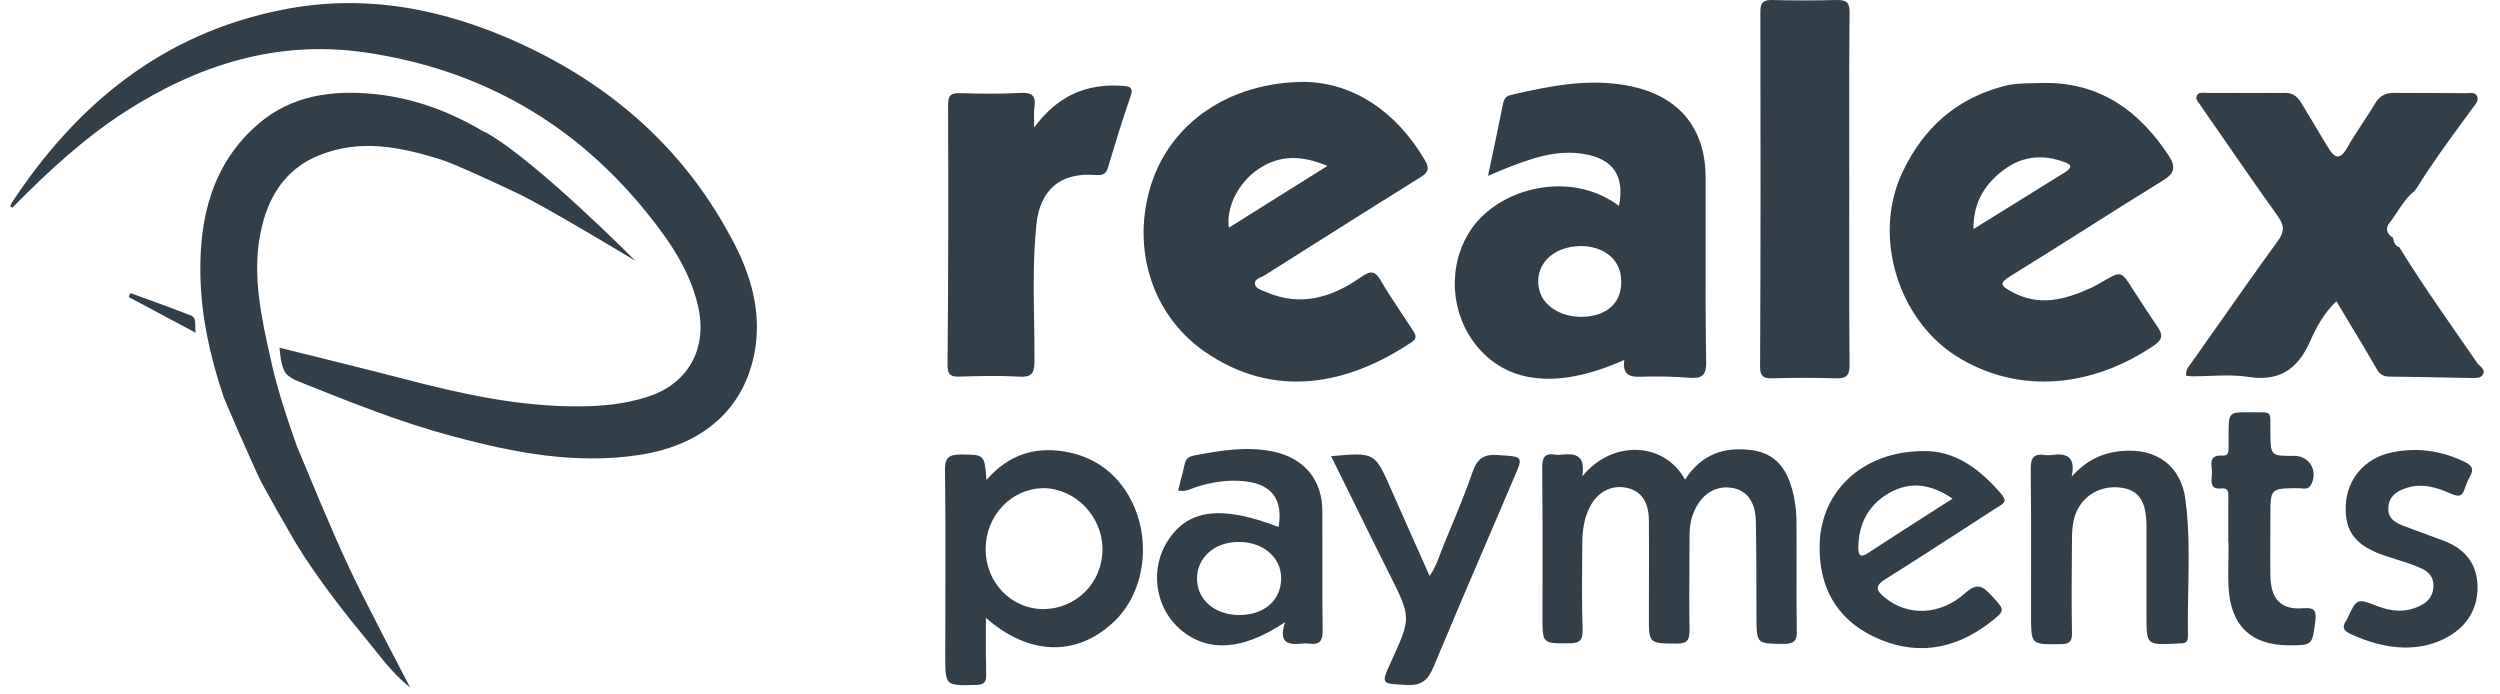<svg width="180" height="50" viewBox="0 0 180 50" fill="none" xmlns="http://www.w3.org/2000/svg">
<g id="Partner Logos" clip-path="url(#clip0_2875_96308)">
<path id="Vector" fill-rule="evenodd" clip-rule="evenodd" d="M144.284 6.199C140.87 7.096 138.513 9.175 136.989 12.376C134.815 16.922 136.603 22.916 140.83 25.627C145.463 28.543 150.828 27.788 155.116 24.853C155.746 24.424 155.705 24.058 155.34 23.527C154.749 22.651 154.14 21.733 153.571 20.836C153.147 20.167 152.938 19.831 152.664 19.762C152.387 19.693 152.041 19.897 151.336 20.306C151.092 20.449 150.848 20.592 150.584 20.714C148.674 21.591 146.783 22.1 144.792 20.979C144.102 20.592 143.878 20.408 144.752 19.878C146.601 18.737 148.441 17.575 150.279 16.413C152.118 15.251 153.957 14.088 155.807 12.947C156.599 12.458 156.62 11.948 156.193 11.275C154.018 7.932 151.112 5.873 147.007 5.975C146.775 5.985 146.544 5.989 146.313 5.992C145.62 6.004 144.941 6.015 144.284 6.199ZM127.56 0.001C126.95 0.001 126.747 0.205 126.747 0.817C126.767 9.359 126.767 17.901 126.727 26.443C126.727 27.075 126.971 27.258 127.56 27.238C129.104 27.197 130.669 27.197 132.214 27.238C132.965 27.258 133.169 27.014 133.169 26.259C133.138 23.109 133.142 19.959 133.146 16.809C133.147 15.76 133.148 14.71 133.148 13.66C133.148 12.6 133.147 11.541 133.146 10.482C133.142 7.308 133.138 4.139 133.169 0.96C133.189 0.185 132.965 -0.019 132.214 0.001C130.669 0.042 129.104 0.042 127.56 0.001ZM116.566 14.822C113.416 12.458 108.966 13.314 106.649 15.638C104.373 17.921 104.109 21.774 106.019 24.506C108.214 27.605 112.014 28.135 116.952 25.913C116.77 27.194 117.579 27.156 118.45 27.116L118.456 27.116C119.513 27.095 120.549 27.116 121.606 27.197C122.459 27.258 122.866 27.116 122.845 26.055C122.794 23.24 122.799 20.434 122.805 17.625C122.809 16.019 122.812 14.413 122.805 12.804C122.805 9.257 120.915 6.953 117.46 6.219C114.514 5.587 111.648 6.178 108.803 6.831C108.338 6.932 108.276 7.215 108.195 7.58L108.194 7.585C107.938 8.866 107.67 10.135 107.38 11.51C107.301 11.885 107.22 12.268 107.137 12.661C107.399 12.555 107.614 12.461 107.808 12.378C108.02 12.286 108.206 12.206 108.397 12.131C110.226 11.418 112.055 10.745 114.067 11.092C116.16 11.438 116.993 12.702 116.566 14.822ZM69.156 6.709C68.547 6.688 68.262 6.79 68.262 7.524C68.283 13.783 68.283 20.041 68.222 26.3C68.222 26.993 68.466 27.136 69.096 27.116C70.498 27.075 71.92 27.034 73.322 27.116C74.217 27.177 74.481 26.953 74.481 26.015C74.487 25.031 74.471 24.044 74.455 23.058C74.418 20.754 74.381 18.446 74.623 16.148C74.887 13.66 76.35 12.396 78.87 12.6C79.439 12.641 79.642 12.519 79.785 12.029C80.293 10.338 80.801 8.645 81.39 6.974C81.634 6.28 81.349 6.219 80.78 6.178C78.24 6.015 76.188 6.851 74.46 9.175C74.46 8.955 74.456 8.766 74.453 8.598C74.445 8.236 74.439 7.972 74.481 7.707C74.603 6.892 74.298 6.647 73.485 6.688C72.042 6.77 70.599 6.749 69.156 6.709ZM9.392 21.101C9.351 21.183 9.31 21.285 9.27 21.387C10.834 22.223 12.399 23.059 14.086 23.956C14.062 23.788 14.061 23.627 14.06 23.478C14.058 23.123 14.056 22.841 13.74 22.712C12.713 22.306 11.676 21.93 10.643 21.557C10.225 21.405 9.807 21.254 9.392 21.101ZM21.422 39.307C22.946 41.753 24.714 44.016 26.543 46.238C26.714 46.445 26.882 46.657 27.052 46.87C27.753 47.748 28.484 48.664 29.53 49.5C29.388 49.227 29.248 48.958 29.109 48.692C28.097 46.751 27.172 44.976 26.279 43.2C24.723 40.165 23.411 37.013 22.103 33.868C21.856 33.275 21.609 32.682 21.361 32.09C19.995 28.247 19.636 26.562 19.364 25.288C19.324 25.102 19.286 24.925 19.247 24.751C18.597 21.774 18.109 18.777 19.004 15.76C19.634 13.64 20.893 12.029 22.946 11.194C25.933 9.97 28.859 10.582 31.786 11.499C32.781 11.805 37.008 13.783 37.577 14.068C39.772 15.169 45.746 18.777 45.746 18.777C45.746 18.777 38.654 11.622 35.037 9.563C34.989 9.551 34.948 9.531 34.909 9.513C34.883 9.501 34.858 9.489 34.834 9.481C32.395 8.034 29.794 7.055 26.949 6.77C23.901 6.464 20.995 6.872 18.617 8.91C15.285 11.764 14.33 15.679 14.431 19.899C14.492 22.794 15.122 25.627 16.037 28.38C16.016 28.522 18.536 34.19 18.597 34.251C18.597 34.434 21.259 39.062 21.422 39.307ZM45.99 32.763C50.786 32.049 53.855 29.215 54.423 24.771C54.769 21.937 53.875 19.308 52.514 16.881C49.099 10.602 43.978 6.138 37.516 3.161C32.009 0.633 26.299 -0.508 20.263 0.715C11.708 2.427 5.531 7.483 0.836 14.618C0.827 14.648 0.811 14.677 0.796 14.706C0.747 14.797 0.702 14.883 0.857 14.945C0.89 14.961 0.963 14.884 1.022 14.821C1.035 14.807 1.048 14.793 1.06 14.782C3.498 12.315 6.039 9.97 8.965 8.074C14.309 4.629 20.04 2.835 26.421 3.793C34.57 5.016 41.296 8.808 46.519 15.251C48.185 17.31 49.689 19.471 50.278 22.121C50.949 25.179 49.486 27.707 46.519 28.604C45.015 29.073 43.471 29.236 41.926 29.256C37.476 29.317 33.188 28.359 28.92 27.238C26.258 26.545 20.121 25.036 20.121 25.036L20.142 25.199C20.142 25.199 20.203 26.402 20.589 26.891C20.771 27.095 21.076 27.299 21.442 27.442L21.613 27.511C25.213 28.955 28.797 30.393 32.538 31.397C36.947 32.579 41.377 33.456 45.99 32.763ZM70.985 44.485C74.074 47.196 77.448 47.278 80.089 44.872C82.67 42.548 83.036 38.104 80.902 35.127C79.927 33.762 78.606 32.926 77.001 32.579C74.704 32.09 72.692 32.64 71.026 34.557C70.887 32.741 70.884 32.741 69.285 32.723C69.249 32.723 69.214 32.722 69.177 32.722C68.303 32.722 68.019 32.966 68.039 33.884C68.082 37.043 68.074 40.192 68.066 43.345C68.062 44.608 68.059 45.87 68.059 47.135C68.059 48.27 68.054 48.83 68.331 49.1C68.606 49.367 69.16 49.347 70.274 49.317C70.864 49.296 71.026 49.113 71.006 48.562C70.976 47.607 70.979 46.641 70.983 45.596C70.984 45.236 70.985 44.866 70.985 44.485ZM93.948 5.893C88.502 5.913 84.337 8.849 82.914 13.191C81.41 17.799 82.914 22.651 86.714 25.301C91.794 28.828 97.119 27.666 101.65 24.628C102.073 24.339 101.914 24.086 101.724 23.784C101.713 23.766 101.702 23.749 101.691 23.731C101.448 23.356 101.201 22.986 100.955 22.616C100.438 21.839 99.924 21.067 99.456 20.266C99.029 19.511 98.724 19.43 97.952 19.98C95.899 21.407 93.644 22.121 91.144 21.02C91.089 20.996 91.03 20.973 90.97 20.949C90.679 20.835 90.368 20.713 90.352 20.408C90.337 20.153 90.587 20.041 90.825 19.935C90.91 19.897 90.993 19.86 91.063 19.817C92.087 19.171 93.112 18.524 94.137 17.876C96.832 16.173 99.531 14.468 102.24 12.784C102.849 12.417 102.951 12.131 102.585 11.52C100.492 7.973 97.424 5.975 93.948 5.893ZM93.745 46.34C93.908 46.32 94.091 46.32 94.274 46.34C95.025 46.442 95.249 46.136 95.229 45.361C95.206 43.73 95.209 42.099 95.212 40.468C95.215 39.245 95.217 38.022 95.209 36.799C95.209 34.536 93.888 32.987 91.693 32.518C89.783 32.11 87.913 32.437 86.023 32.783C85.698 32.844 85.393 32.966 85.312 33.354C85.227 33.744 85.127 34.126 85.026 34.515C84.958 34.776 84.89 35.04 84.824 35.311C85.243 35.408 85.546 35.287 85.837 35.172C85.913 35.142 85.988 35.112 86.064 35.087C87.242 34.699 88.441 34.516 89.681 34.659C91.591 34.883 92.384 35.984 92.059 37.941C87.913 36.351 85.515 36.657 84.052 38.98C82.833 40.897 83.138 43.506 84.723 45.076C86.673 46.992 89.356 46.952 92.526 44.791C92.018 46.32 92.77 46.442 93.745 46.34ZM107.279 38.446C107.848 37.116 108.418 35.786 108.986 34.455C109.335 33.655 109.508 33.262 109.38 33.055C109.248 32.84 108.791 32.825 107.869 32.763C106.873 32.681 106.385 32.987 106.04 33.945C105.554 35.358 104.978 36.745 104.404 38.127C104.258 38.48 104.112 38.832 103.967 39.184C103.885 39.381 103.811 39.581 103.736 39.785C103.53 40.341 103.318 40.915 102.931 41.468C102.418 40.33 101.923 39.211 101.434 38.102C101.01 37.144 100.591 36.195 100.167 35.25C98.988 32.559 98.988 32.559 95.838 32.844C96.446 34.062 97.035 35.263 97.618 36.451C98.421 38.086 99.213 39.699 100.024 41.304C101.61 44.465 101.61 44.465 100.167 47.624C99.795 48.44 99.607 48.838 99.733 49.044C99.861 49.255 100.318 49.265 101.244 49.317C102.341 49.378 102.809 48.99 103.215 48.012C104.549 44.818 105.913 41.634 107.279 38.446ZM126.714 46.116C126.955 46.355 127.438 46.35 128.413 46.36C129.165 46.36 129.409 46.157 129.368 45.321C129.345 43.876 129.349 42.425 129.352 40.975C129.354 39.887 129.357 38.8 129.348 37.717C129.348 36.636 129.206 35.556 128.8 34.536C128.312 33.333 127.479 32.599 126.158 32.416C124.126 32.131 122.48 32.722 121.321 34.536C119.899 31.886 116.18 31.56 113.924 34.292C114.189 32.661 113.315 32.64 112.36 32.742C112.258 32.763 112.136 32.763 112.035 32.742C111.181 32.579 111.018 32.966 111.039 33.762C111.069 36.422 111.065 39.082 111.062 41.742C111.06 42.63 111.059 43.517 111.059 44.403C111.059 46.322 111.059 46.322 112.839 46.32C112.895 46.32 112.951 46.32 113.01 46.32C113.823 46.32 113.965 46.014 113.945 45.3C113.884 43.282 113.904 41.243 113.924 39.225C113.924 38.287 114.026 37.35 114.473 36.493C115.022 35.413 116.038 34.883 117.135 35.127C118.171 35.352 118.72 36.147 118.72 37.492C118.734 39.014 118.729 40.537 118.725 42.059C118.722 42.82 118.72 43.581 118.72 44.342C118.72 46.321 118.72 46.321 120.615 46.339L120.732 46.34C121.545 46.34 121.646 46.034 121.646 45.321C121.619 43.826 121.628 42.331 121.637 40.836C121.642 40.088 121.646 39.341 121.646 38.593C121.646 37.92 121.748 37.288 122.033 36.697C122.602 35.474 123.658 34.903 124.817 35.148C125.812 35.352 126.402 36.188 126.422 37.553C126.463 39.837 126.463 42.12 126.463 44.403C126.473 45.392 126.473 45.876 126.714 46.116ZM141.393 38.088C142.194 37.569 142.996 37.049 143.797 36.534C143.837 36.508 143.878 36.483 143.919 36.459C144.259 36.255 144.538 36.087 144.102 35.576C142.537 33.741 140.728 32.437 138.513 32.477C134.185 32.477 131.116 35.291 131.015 39.184C130.933 42.181 132.173 44.505 134.855 45.81C137.802 47.258 140.667 46.829 143.268 44.831C144.381 43.966 144.353 43.935 143.509 43.009C143.459 42.954 143.406 42.895 143.349 42.834C142.679 42.12 142.293 41.998 141.48 42.711C139.692 44.322 137.375 44.363 135.749 43.058C135.119 42.548 134.896 42.222 135.79 41.672C137.665 40.503 139.53 39.295 141.393 38.088ZM157.026 46.32C157.412 46.34 157.534 46.136 157.534 45.79C157.514 44.695 157.534 43.598 157.554 42.502C157.595 40.312 157.636 38.124 157.351 35.963C157.026 33.496 155.218 32.233 152.738 32.477C151.336 32.599 150.198 33.17 149.162 34.312C149.467 32.864 148.796 32.599 147.677 32.763C147.535 32.783 147.393 32.783 147.251 32.763C146.357 32.62 146.194 33.048 146.214 33.864C146.245 36.464 146.242 39.075 146.238 41.681C146.236 42.548 146.235 43.415 146.235 44.281C146.235 45.361 146.235 45.891 146.499 46.149C146.763 46.406 147.291 46.391 148.349 46.381C149.04 46.381 149.203 46.157 149.182 45.504C149.142 43.303 149.162 41.08 149.182 38.879C149.182 38.41 149.203 37.92 149.304 37.472C149.65 35.882 151.051 34.903 152.677 35.107C153.997 35.27 154.546 36.086 154.546 37.9V44.301C154.546 45.368 154.546 45.903 154.813 46.159C155.081 46.417 155.62 46.391 156.701 46.34C156.803 46.32 156.924 46.32 157.026 46.32ZM166.299 46.247C166.537 46.035 166.588 45.611 166.698 44.77C166.78 44.057 166.739 43.731 165.865 43.792C164.24 43.934 163.509 43.16 163.468 41.488C163.454 40.523 163.458 39.558 163.464 38.593C163.465 38.111 163.468 37.628 163.468 37.146C163.468 36.154 163.468 35.659 163.715 35.41C163.959 35.163 164.446 35.158 165.418 35.148C165.508 35.142 165.604 35.153 165.699 35.163C165.964 35.191 166.23 35.219 166.394 34.903C166.922 33.925 166.292 32.824 165.195 32.824C164.327 32.824 163.9 32.824 163.689 32.61C163.478 32.397 163.478 31.974 163.468 31.132C163.458 30.303 163.509 29.947 163.356 29.795C163.205 29.644 162.856 29.694 162.046 29.684C160.46 29.664 160.46 29.684 160.46 31.274V32.253C160.46 32.579 160.419 32.824 160.013 32.803C159.142 32.755 159.193 33.258 159.241 33.733C159.254 33.857 159.265 33.978 159.261 34.088C159.258 34.157 159.252 34.23 159.246 34.303C159.207 34.766 159.165 35.256 159.972 35.168C160.445 35.13 160.442 35.446 160.441 35.753C160.439 35.776 160.439 35.798 160.439 35.821V39.082H160.46C160.46 39.451 160.454 39.817 160.447 40.182C160.434 40.907 160.419 41.625 160.46 42.344C160.622 45.056 162.086 46.442 164.748 46.462C165.626 46.462 166.058 46.462 166.299 46.247ZM173.161 46.626C174.298 46.626 175.335 46.381 176.291 45.83C177.693 45.015 178.404 43.771 178.384 42.202C178.343 40.571 177.469 39.511 175.966 38.94C175.432 38.735 174.885 38.536 174.338 38.337C173.904 38.179 173.47 38.021 173.039 37.859C172.429 37.615 171.901 37.309 171.962 36.534C172.003 35.78 172.511 35.392 173.161 35.168C174.339 34.74 175.436 35.087 176.494 35.556C177.022 35.78 177.266 35.759 177.449 35.209C177.551 34.903 177.673 34.597 177.835 34.312C178.14 33.782 177.998 33.517 177.449 33.252C175.761 32.437 174.014 32.192 172.186 32.579C170.255 32.987 168.975 34.516 168.894 36.371C168.811 38.287 169.605 39.307 171.739 40.02C171.99 40.104 172.244 40.183 172.496 40.262C173.101 40.45 173.705 40.638 174.278 40.897C174.827 41.121 175.233 41.529 175.213 42.222C175.172 42.915 174.827 43.343 174.217 43.629C173.201 44.118 172.206 44.036 171.19 43.649C169.694 43.061 169.687 43.078 169.006 44.543L168.996 44.566C168.975 44.607 168.955 44.648 168.935 44.668C168.608 45.137 168.71 45.402 169.24 45.647C170.479 46.218 171.779 46.605 173.161 46.626ZM178.018 27.218C178.289 27.219 178.598 27.221 178.749 26.993C178.955 26.701 178.713 26.481 178.51 26.297C178.472 26.263 178.436 26.23 178.404 26.198C177.898 25.458 177.385 24.721 176.873 23.985C175.455 21.946 174.039 19.911 172.754 17.799C172.429 17.697 172.348 17.432 172.307 17.146V17.126C171.86 16.861 171.718 16.453 172.043 16.046C172.261 15.777 172.45 15.49 172.637 15.205C172.976 14.688 173.315 14.177 173.811 13.783V13.803C173.852 13.752 173.888 13.701 173.923 13.65C173.959 13.599 173.994 13.548 174.034 13.497C175.065 11.827 176.224 10.245 177.392 8.651C177.607 8.358 177.824 8.064 178.038 7.769C178.072 7.72 178.108 7.673 178.144 7.625C178.31 7.411 178.475 7.196 178.343 6.912C178.228 6.666 177.954 6.684 177.715 6.701C177.657 6.705 177.601 6.709 177.551 6.709C176.677 6.698 175.808 6.698 174.941 6.698C174.075 6.698 173.212 6.698 172.348 6.688C171.759 6.688 171.353 6.892 171.027 7.422C170.73 7.918 170.414 8.398 170.099 8.876C169.701 9.479 169.306 10.079 168.955 10.704C168.425 11.601 168.039 11.296 167.653 10.664C167.251 10.02 166.864 9.368 166.478 8.718C166.241 8.319 166.003 7.92 165.764 7.524C165.479 7.035 165.154 6.668 164.504 6.688C163.258 6.702 162.001 6.697 160.747 6.693C160.122 6.69 159.497 6.688 158.875 6.688C158.83 6.688 158.781 6.685 158.733 6.682C158.522 6.67 158.3 6.656 158.184 6.872C158.065 7.093 158.202 7.272 158.332 7.443C158.358 7.477 158.384 7.511 158.408 7.544C158.723 7.998 159.036 8.453 159.351 8.907C160.886 11.129 162.428 13.357 163.996 15.556C164.464 16.209 164.504 16.657 164.017 17.33C162.621 19.246 161.262 21.181 159.902 23.115C159.223 24.083 158.543 25.05 157.859 26.015C157.816 26.08 157.766 26.144 157.717 26.208C157.535 26.443 157.348 26.686 157.412 27.054C157.43 27.057 157.448 27.059 157.466 27.061C157.607 27.079 157.733 27.095 157.859 27.095C158.273 27.095 158.688 27.08 159.101 27.064C160.033 27.029 160.962 26.995 161.862 27.136C164.098 27.483 165.418 26.606 166.312 24.608C166.759 23.589 167.328 22.529 168.222 21.693C168.557 22.255 168.888 22.803 169.213 23.343C169.856 24.411 170.482 25.448 171.088 26.504C171.292 26.891 171.556 27.116 172.003 27.116C173.956 27.136 175.889 27.175 177.841 27.215L177.957 27.217C177.977 27.217 177.998 27.218 178.018 27.218ZM139.24 36.763C139.683 36.48 140.131 36.193 140.586 35.902C139.021 34.842 137.558 34.638 136.054 35.474C134.55 36.33 133.819 37.676 133.799 39.409C133.799 39.918 133.9 40.204 134.469 39.837C136.036 38.81 137.604 37.809 139.24 36.763ZM145.195 14.568C146.396 13.825 147.576 13.096 148.756 12.356C149.06 12.152 149.264 11.887 148.715 11.703C147.169 11.092 145.646 11.214 144.325 12.193C142.963 13.191 142.069 14.517 142.09 16.494C143.15 15.832 144.18 15.195 145.195 14.568ZM75.07 43.853C77.488 43.873 79.398 41.937 79.378 39.511C79.358 37.146 77.407 35.168 75.131 35.148C72.814 35.168 70.965 37.125 70.965 39.551C70.965 41.916 72.794 43.833 75.07 43.853ZM113.823 17.717C111.75 17.717 110.388 19.165 110.835 20.898C111.181 22.264 112.888 23.079 114.656 22.732C116.119 22.447 116.871 21.407 116.708 19.919C116.566 18.614 115.408 17.717 113.823 17.717ZM88.482 16.392C90.799 14.945 93.075 13.518 95.574 11.948C93.705 11.153 92.079 11.153 90.575 12.193C89.132 13.171 88.259 15.006 88.482 16.392ZM89.234 44.281C91.022 44.281 92.242 43.221 92.242 41.631C92.242 40.122 90.941 39.001 89.153 39.021C87.466 39.021 86.186 40.143 86.186 41.631C86.165 43.16 87.446 44.281 89.234 44.281Z" fill="#323E48"/>
</g>
<defs>
<clipPath id="clip0_2875_96308">
<rect width="178.5" height="49.5" fill="white" transform="translate(0.75)"/>
</clipPath>
</defs>
</svg>
